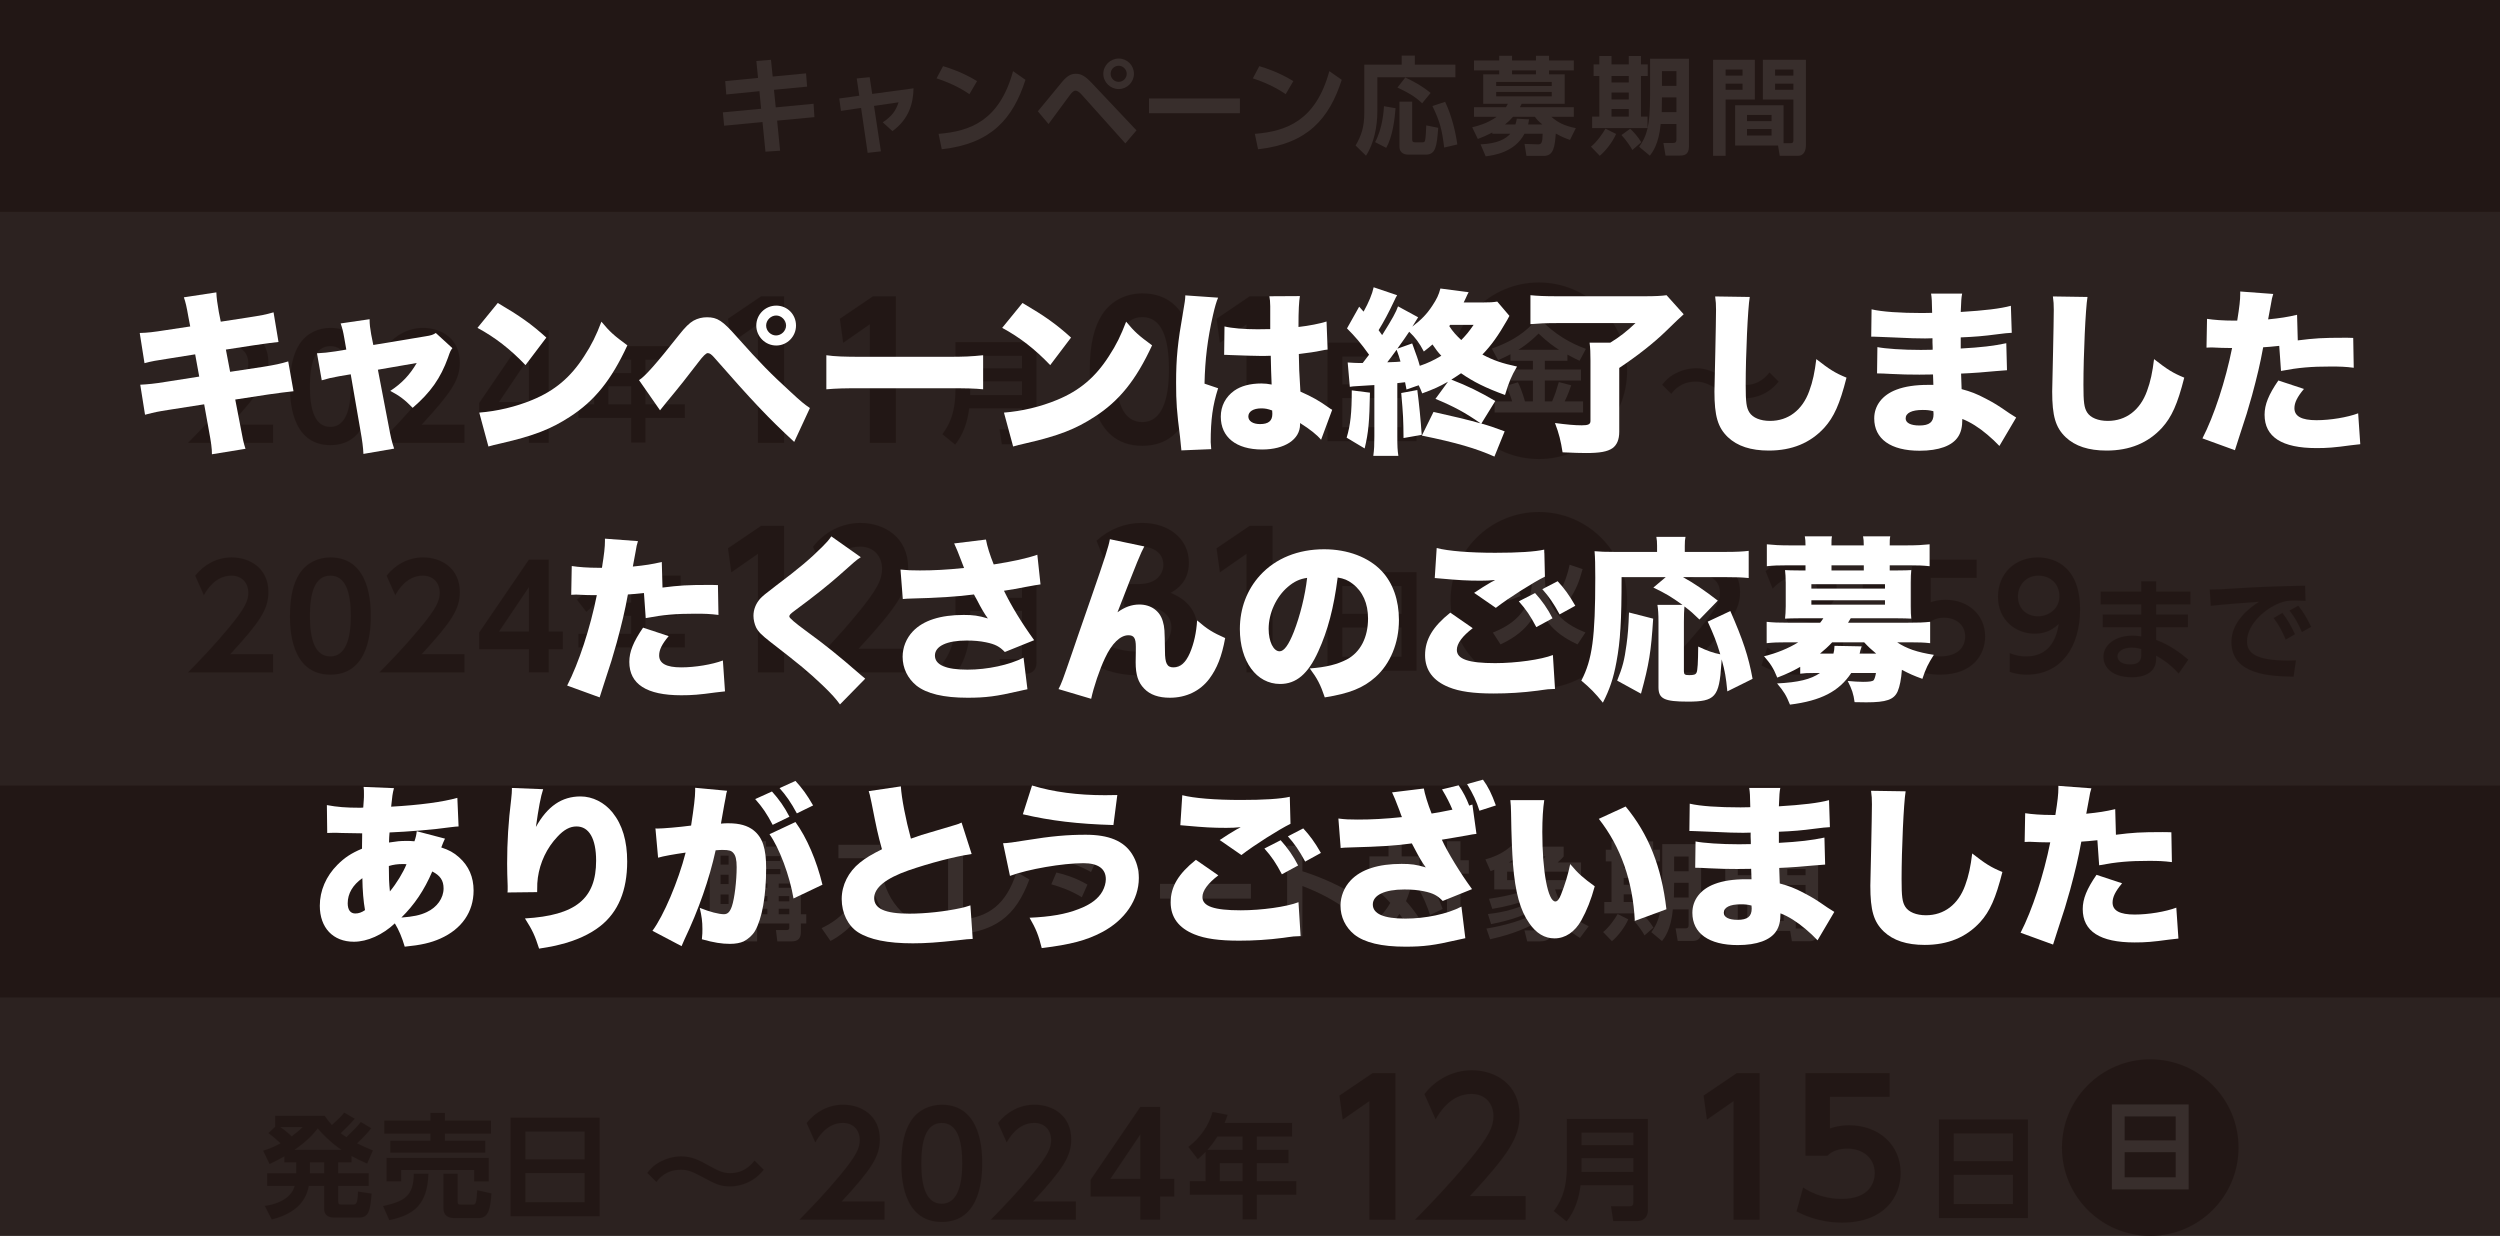 <?xml version="1.0" encoding="UTF-8"?><svg id="_レイヤー_2" xmlns="http://www.w3.org/2000/svg" viewBox="0 0 708 350"><rect x="0" y="0" width="708" height="350" fill="#808080" stroke="none"/><defs><style>.cls-1{fill:#231816;opacity:.9;}.cls-2{fill:#231815;}.cls-3{fill:#fff;}</style></defs><g id="_レイヤー_2-2"><g id="design"><rect class="cls-2" width="708" height="60"/><path class="cls-3" d="M228.27,20.78l.3,3.75-9.39.9.51,4.98,10.71-1.02.24,3.78-10.56.99.84,8.52-4.14.27-.84-8.4-10.86,1.05-.36-3.78,10.83-1.02-.48-4.98-9.39.93-.3-3.78,9.3-.9-.48-4.8,4.14-.33.48,4.74,9.45-.9h0Z"/><path class="cls-3" d="M249.47,42.86l-3.75.42-1.86-12.72-5.7.84-.48-3.51,5.67-.78-.72-4.89,3.66-.36.72,4.74,11.7-1.59c-.09,4.2-1.23,8.67-5.97,12.12l-2.73-2.49c2.61-1.77,3.66-3.21,4.47-5.67l-6.96,1.02,1.95,12.87h0Z"/><path class="cls-3" d="M274.54,26.66c-1.32-.9-4.41-2.88-9.3-4.47l1.83-3.45c2.19.66,5.55,1.77,9.63,4.23l-2.16,3.69ZM265.81,37.91c8.91-.72,17.25-3.69,21.09-17.76l3.51,2.46c-3.57,11.07-9.75,18.12-23.7,19.65,0,0-.9-4.35-.9-4.35Z"/><path class="cls-3" d="M293.92,31.52c1.14-1.32,5.91-7.2,6.9-8.37,1.56-1.83,2.61-2.25,3.87-2.25s2.46.42,4.5,2.61l12.66,13.41-3.15,3.69-12.36-13.8c-.45-.51-1.17-1.14-1.77-1.14s-1.08.6-1.65,1.35c-.99,1.29-5.1,6.96-5.97,8.1l-3.03-3.6h0ZM321.13,20.9c0,2.37-1.95,4.32-4.32,4.32s-4.35-1.95-4.35-4.32,1.98-4.32,4.35-4.32,4.32,1.89,4.32,4.32ZM314.53,20.9c0,1.26,1.02,2.28,2.28,2.28s2.28-1.05,2.28-2.28-1.05-2.28-2.28-2.28-2.28.99-2.28,2.28Z"/><path class="cls-3" d="M351.14,27.89v4.17h-25.74v-4.17s25.74,0,25.74,0Z"/><path class="cls-3" d="M364.11,26.66c-1.32-.9-4.41-2.88-9.3-4.47l1.83-3.45c2.19.66,5.55,1.77,9.63,4.23l-2.16,3.69ZM355.38,37.91c8.91-.72,17.25-3.69,21.09-17.76l3.51,2.46c-3.57,11.07-9.75,18.12-23.7,19.65,0,0-.9-4.35-.9-4.35Z"/><path class="cls-3" d="M396.96,15.74h3.72v2.58h11.49v3.57h-22.11v9.72c0,4.11-.93,9.03-3.21,12.48l-2.94-2.88c1.59-2.76,2.46-5.16,2.46-9.24v-13.65h10.59v-2.58ZM395.22,30.65c-.24,3.15-.84,8.04-2.64,11.22l-3.15-1.62c2.1-3.87,2.43-8.79,2.52-10.17l3.27.57h0ZM397.98,21.95c1.86.87,4.5,2.19,7.17,4.38l-2.4,2.91c-2.1-1.98-3.96-3.03-6.99-4.44l2.22-2.85h0ZM396.33,28.79h3.6v10.8c0,.54.27.72.84.72h2.04c.3,0,.63-.06.75-.42.21-.63.33-3.51.36-4.38l3.39.69c-.42,5.16-.66,7.59-3.54,7.59h-4.98c-.57,0-2.46-.15-2.46-2.28v-12.72ZM409.26,28.85c1.92,4.02,3,8.76,3.45,12.06l-3.72.87c-.6-4.92-1.14-7.26-3.33-11.76l3.6-1.17h0Z"/><path class="cls-3" d="M432.29,44.15l-.54-3.39,3.78.12c1.02.03,1.32-.45,1.35-3h-5.16c-2.73,5.28-8.79,6.12-10.98,6.39l-1.44-3.39c4.95-.21,7.14-1.59,8.43-3h-5.1v-.36c-1.68.87-2.61,1.26-4.11,1.83l-1.59-3.3c1.53-.39,4.2-1.02,6.93-2.97h-6.42v-2.73h9.06c.18-.3.3-.48.54-.96h-6.99v-8.34h4.53v-1.11h-7.14v-2.82h7.14v-1.32h3.63v1.32h6.78v-1.32h3.69v1.32h7.02v2.82h-7.02v1.11h4.44v8.34h-12.18c-.24.48-.3.6-.51.96h15.27v2.73h-6.36c1.77,1.56,3.6,2.55,6.93,3.21l-1.65,3.33c-1.2-.42-2.1-.75-4.02-1.8-.3,3.63-.54,6.33-3.42,6.33h-4.89,0ZM439.46,23.21h-15.75v1.14h15.75v-1.14ZM439.46,26.03h-15.75v1.26h15.75v-1.26ZM436.79,35.24c-1.14-.93-1.56-1.41-2.1-2.16h-6.21c-.84.96-1.35,1.44-2.25,2.16h2.94c.21-.69.3-1.02.39-1.62l3.48.18c-.09.63-.15.87-.27,1.44h4.02,0ZM434.99,21.05v-1.11h-6.78v1.11h6.78Z"/><path class="cls-3" d="M457.67,37.94c-.93,2.19-2.94,4.8-4.62,6.18l-2.49-2.58c1.65-1.32,3.3-3.66,4.11-5.1,0,0,3,1.5,3,1.5ZM452.93,15.86h3.45v2.37h4.89v-2.37h3.45v2.37h1.92v3.3h-1.92v11.49h1.86v3.24h-15.69v-3.24h2.04v-11.49h-1.62v-3.3h1.62v-2.37h0ZM456.38,21.53v1.83h4.89v-1.83h-4.89ZM456.38,26.21v1.95h4.89v-1.95h-4.89ZM456.38,30.86v2.16h4.89v-2.16h-4.89ZM461.66,36.47c.87.78,2.13,2.13,3.15,3.81l-2.52,2.19c-.66-1.17-1.77-2.79-3.09-4.23l2.46-1.77ZM478.31,16.64v24.87c0,2.46-1.56,2.55-2.7,2.55h-3.93l-.6-3.57h2.76c.81,0,.93-.42.93-.99v-4.38h-4.47c-.51,5.7-2.37,8.07-3.06,8.97l-3.03-2.52c2.16-3,3.09-5.85,3.09-14.31v-10.62h11.01ZM470.66,27.59c-.03,1.59-.03,2.4-.06,4.17h4.17v-4.17h-4.11ZM470.66,20.15v4.17h4.11v-4.17h-4.11Z"/><path class="cls-3" d="M485.15,16.94h11.82v11.25h-8.28v15.93h-3.54v-27.18ZM488.69,19.7v1.71h4.8v-1.71h-4.8ZM488.69,23.69v1.74h4.8v-1.74h-4.8ZM505.1,40.55h2.04c.72,0,.75-.45.75-.87v-11.49h-8.64v-11.25h12.18v24.18c0,1.08-.3,3-2.28,3h-5.13l-.48-2.91h-12.15v-11.4h13.71v10.74h0ZM494.75,32.54v1.77h6.96v-1.77h-6.96ZM494.75,36.53v1.86h6.96v-1.86h-6.96ZM502.7,19.7v1.71h5.19v-1.71h-5.19ZM502.7,23.69v1.74h5.19v-1.74h-5.19Z"/><path class="cls-2" d="M247.21,83.92h6.5v41.5h-7.38v-33.59l-7.54,5.25-.94-6.81,9.36-6.34h0Z"/><path class="cls-2" d="M215.53,83.92h6.5v41.5h-7.38v-33.59l-7.54,5.25-.94-6.81,9.36-6.34h0Z"/><path class="cls-2" d="M293.55,122.64c0,2.4-1.66,3.17-3.01,3.17h-6.82l-.64-4.19h5.31c.74,0,1.02-.38,1.02-1.02v-4.96h-14.94c-.45,3.74-1.63,7.36-3.97,10.27l-3.62-2.94c1.47-2.05,3.71-5.18,3.71-12.77v-13.31h22.94v25.76h.02ZM274.74,100.76v3.55h14.69v-3.55h-14.69ZM274.74,107.99v3.9h14.69v-3.9h-14.69Z"/><path class="cls-2" d="M308.63,104.67c0-7.33,1.3-12.17,3.48-15.55,2.65-4.16,7.07-6.03,11.39-6.03,14.87,0,14.87,17.78,14.87,21.58s0,21.58-14.87,21.58-14.87-17.78-14.87-21.58h0ZM331.05,104.67c0-8.94-2.03-14.87-7.54-14.87-5.88,0-7.54,6.66-7.54,14.87,0,9,2.03,14.87,7.54,14.87s7.54-6.34,7.54-14.87Z"/><path class="cls-2" d="M353.89,83.92h6.5v41.5h-7.38v-33.59l-7.54,5.25-.94-6.81,9.36-6.34h0Z"/><path class="cls-2" d="M401.16,97.04v27.9h-25.21v-27.9h25.21ZM380.14,108.85h16.77v-7.87h-16.77v7.87ZM380.14,112.72v8.26h16.77v-8.26h-16.77Z"/><circle class="cls-2" cx="435.8" cy="105" r="25"/><path class="cls-3" d="M427.77,100.32c-1.46.77-2.51,1.24-3.5,1.68l-1.79-3.28c4.36-1.54,8.28-3.56,11.64-7.09h3.31c4.69,4.5,9.66,6.43,11.7,7.17l-1.79,3.37c-.72-.33-1.49-.69-3.45-1.74v1.74h-6.4v2.48h10.24v3.12h-10.24v5.9h2.07c.86-2.01,1.21-3.09,1.9-5.46l3.5.91c-.41,1.21-.88,2.57-1.85,4.55h5.21v3.15h-25.05v-3.15h4.97c-.44-1.54-.91-2.68-1.74-4.41l3.37-.99c1.16,2.26,1.93,5.19,1.99,5.41h2.26v-5.9h-10.26v-3.12h10.26v-2.48h-6.35v-1.85h0ZM441.54,99.07c-1.3-.83-2.95-1.9-5.82-4.61-2.54,2.54-4.66,3.95-5.74,4.61h11.56Z"/><path class="cls-2" d="M77.33,120.26v5.16h-24.08c3.52-3.6,7.36-7.56,11.4-12.44,4.84-5.8,5.68-7.92,5.68-10.16,0-2.56-1.68-4.8-4.8-4.8-4.6,0-7.04,4.2-7.8,5.52l-2.44-5.48c2.48-3.24,6.28-5.2,10.32-5.2,5.16,0,10.4,3.08,10.4,9.8,0,4.84-2.32,8.4-10.8,17.6h12.12Z"/><path class="cls-2" d="M82.12,109.46c0-5.64,1-9.36,2.68-11.96,2.04-3.2,5.44-4.64,8.76-4.64,11.44,0,11.44,13.68,11.44,16.6s0,16.6-11.44,16.6-11.44-13.68-11.44-16.6ZM99.36,109.46c0-6.88-1.56-11.44-5.8-11.44-4.52,0-5.8,5.12-5.8,11.44,0,6.92,1.56,11.44,5.8,11.44s5.8-4.88,5.8-11.44Z"/><path class="cls-2" d="M131.54,120.26v5.16h-24.08c3.52-3.6,7.36-7.56,11.4-12.44,4.84-5.8,5.68-7.92,5.68-10.16,0-2.56-1.68-4.8-4.8-4.8-4.6,0-7.04,4.2-7.8,5.52l-2.44-5.48c2.48-3.24,6.28-5.2,10.32-5.2,5.16,0,10.4,3.08,10.4,9.8,0,4.84-2.32,8.4-10.8,17.6h12.12Z"/><path class="cls-2" d="M149.79,125.41v-6.56h-14.08v-4.72l14.08-20.64h5.6v20.36h4v5h-4v6.56h-5.6ZM141.31,113.86h8.48v-12.6l-8.48,12.6Z"/><path class="cls-2" d="M192.76,98.03v3.84h-9.98v3.78h8.96v3.74h-8.96v5.12h11.17v3.84h-11.17v6.98h-4.03v-6.98h-14.94v-3.84h4.45v-8.29c-.93.96-1.41,1.38-2.21,2.05l-2.66-3.46c3.36-2.59,5.73-5.95,6.85-9.89l4.26.8c-.29.83-.45,1.31-.86,2.3h19.13,0ZM171.61,101.87c-1.31,2.05-2.11,2.98-2.82,3.78h9.95v-3.78h-7.13,0ZM178.75,109.39h-6.46v5.12h6.46v-5.12Z"/><path class="cls-2" d="M503.7,108.07c-3.71,4.72-8.78,4.72-9.57,4.72-2.84,0-4.14-.72-8.06-2.81-2.77-1.51-4.1-1.91-5.87-1.91-4.28,0-6.26,2.63-6.88,3.46l-2.59-2.56c.68-.86,1.73-2.16,3.74-3.2,1.66-.86,3.71-1.48,5.87-1.48,3.1,0,5.18,1.15,7.85,2.63,2.56,1.4,3.89,2.12,6.01,2.12,4,0,6.05-2.48,6.91-3.56l2.59,2.59Z"/><path class="cls-2" d="M258.9,183.71v6.71h-31.3c4.58-4.68,9.57-9.83,14.82-16.17,6.29-7.54,7.38-10.3,7.38-13.21,0-3.33-2.18-6.24-6.24-6.24-5.98,0-9.15,5.46-10.14,7.18l-3.17-7.12c3.22-4.21,8.16-6.76,13.42-6.76,6.71,0,13.52,4,13.52,12.74,0,6.29-3.02,10.92-14.04,22.88h15.76,0Z"/><path class="cls-2" d="M215.53,148.92h6.5v41.5h-7.38v-33.59l-7.54,5.25-.94-6.81,9.36-6.34h0Z"/><path class="cls-2" d="M311.15,181.26c1.35.94,4.89,3.28,11.28,3.28,7.02,0,9.31-3.74,9.31-6.86,0-3.33-2.7-6.03-8.94-6.03h-4.42v-6.24h4.11c5.2,0,6.97-3.02,6.97-5.46,0-3.64-3.28-5.15-6.19-5.15-4.11,0-7.54,1.92-10.14,4.78l-2.6-6.45c3.64-3.28,8.01-5.04,12.9-5.04,7.49,0,13.26,4.42,13.26,11.28,0,5.51-3.64,7.64-5.15,8.53,2.24.99,7.59,3.38,7.59,10.5,0,5.88-4.42,12.84-16.69,12.84-7.28,0-11.75-2.5-13.42-3.38l2.13-6.6h0Z"/><path class="cls-2" d="M353.89,148.92h6.5v41.5h-7.38v-33.59l-7.54,5.25-.94-6.81,9.36-6.34h0Z"/><path class="cls-2" d="M401.16,162.04v27.9h-25.21v-27.9h25.21ZM380.14,173.85h16.77v-7.87h-16.77v7.87ZM380.14,177.72v8.26h16.77v-8.26h-16.77Z"/><path class="cls-2" d="M293.55,187.64c0,2.4-1.66,3.17-3.01,3.17h-6.82l-.64-4.19h5.31c.74,0,1.02-.38,1.02-1.02v-4.96h-14.94c-.45,3.74-1.63,7.36-3.97,10.27l-3.62-2.94c1.47-2.05,3.71-5.18,3.71-12.77v-13.31h22.94v25.76h.02ZM274.74,165.76v3.55h14.69v-3.55h-14.69ZM274.74,172.99v3.9h14.69v-3.9h-14.69Z"/><circle class="cls-2" cx="435.8" cy="170" r="25"/><path class="cls-3" d="M433.87,156.63h3.67v7.37c0,5.55,2.9,9.1,3.48,9.82,2.46,3.01,6.15,4.55,7.97,5.3l-2.23,3.37c-7.7-3.53-9.82-7.81-11.01-11.7-.52,2.01-1.99,7.67-10.81,11.7l-2.15-3.34c4.8-1.96,11.09-5.57,11.09-15.12v-7.39h-.01ZM427.19,170.09c-.72-2.76-2.07-6.18-3.81-8.52l3.2-1.38c1.6,2.07,3.23,5.57,4.08,8.58l-3.48,1.32h.01ZM441.07,168.68c1.96-2.76,3.12-7.03,3.45-8.75l3.67,1.24c-1.02,3.67-1.68,5.46-3.92,9.02l-3.2-1.52h0Z"/><path class="cls-2" d="M77.33,185.26v5.16h-24.08c3.52-3.6,7.36-7.56,11.4-12.44,4.84-5.8,5.68-7.92,5.68-10.16,0-2.56-1.68-4.8-4.8-4.8-4.6,0-7.04,4.2-7.8,5.52l-2.44-5.48c2.48-3.24,6.28-5.2,10.32-5.2,5.16,0,10.4,3.08,10.4,9.8,0,4.84-2.32,8.4-10.8,17.6h12.12Z"/><path class="cls-2" d="M82.12,174.46c0-5.64,1-9.36,2.68-11.96,2.04-3.2,5.44-4.64,8.76-4.64,11.44,0,11.44,13.68,11.44,16.6s0,16.6-11.44,16.6-11.44-13.68-11.44-16.6ZM99.36,174.46c0-6.88-1.56-11.44-5.8-11.44-4.52,0-5.8,5.12-5.8,11.44,0,6.92,1.56,11.44,5.8,11.44s5.8-4.88,5.8-11.44Z"/><path class="cls-2" d="M131.54,185.26v5.16h-24.08c3.52-3.6,7.36-7.56,11.4-12.44,4.84-5.8,5.68-7.92,5.68-10.16,0-2.56-1.68-4.8-4.8-4.8-4.6,0-7.04,4.2-7.8,5.52l-2.44-5.48c2.48-3.24,6.28-5.2,10.32-5.2,5.16,0,10.4,3.08,10.4,9.8,0,4.84-2.32,8.4-10.8,17.6h12.12Z"/><path class="cls-2" d="M149.79,190.41v-6.56h-14.08v-4.72l14.08-20.64h5.6v20.36h4v5h-4v6.56h-5.6ZM141.31,178.86h8.48v-12.6l-8.48,12.6Z"/><path class="cls-2" d="M192.76,163.03v3.84h-9.98v3.78h8.96v3.74h-8.96v5.12h11.17v3.84h-11.17v6.98h-4.03v-6.98h-14.94v-3.84h4.45v-8.29c-.93.96-1.41,1.38-2.21,2.05l-2.66-3.46c3.36-2.59,5.73-5.95,6.85-9.89l4.26.8c-.29.83-.45,1.31-.86,2.3h19.13,0ZM171.61,166.87c-1.31,2.05-2.11,2.98-2.82,3.78h9.95v-3.78h-7.13,0ZM178.75,174.39h-6.46v5.12h6.46v-5.12Z"/><path class="cls-2" d="M494.1,185.26v5.16h-24.08c3.52-3.6,7.36-7.56,11.4-12.44,4.84-5.8,5.68-7.92,5.68-10.16,0-2.56-1.68-4.8-4.8-4.8-4.6,0-7.04,4.2-7.8,5.52l-2.44-5.48c2.48-3.24,6.28-5.2,10.32-5.2,5.16,0,10.4,3.08,10.4,9.8,0,4.84-2.32,8.4-10.8,17.6h12.12,0Z"/><path class="cls-2" d="M500.5,183.38c1.04.72,3.76,2.52,8.68,2.52,5.4,0,7.16-2.88,7.16-5.28,0-2.56-2.08-4.64-6.88-4.64h-3.4v-4.8h3.16c4,0,5.36-2.32,5.36-4.2,0-2.8-2.52-3.96-4.76-3.96-3.16,0-5.8,1.48-7.8,3.68l-2-4.96c2.8-2.52,6.16-3.88,9.92-3.88,5.76,0,10.2,3.4,10.2,8.68,0,4.24-2.8,5.88-3.96,6.56,1.72.76,5.84,2.6,5.84,8.08,0,4.52-3.4,9.88-12.84,9.88-5.6,0-9.04-1.92-10.32-2.6l1.64-5.08h0Z"/><path class="cls-2" d="M533.81,163.62v6.36h-6.28v-6.36h6.28ZM533.81,181.06v6.36h-6.28v-6.36h6.28Z"/><path class="cls-2" d="M559.79,163.66h-13v6.88c.92-.28,2.16-.68,4.16-.68,6.48,0,11.24,4.28,11.24,10.4,0,5.08-3.48,10.8-12.76,10.8-5.28,0-8.8-1.88-9.92-2.44l1.44-5.2c3.76,2.48,7.44,2.48,8.4,2.48,6.28,0,7.2-3.84,7.2-5.6,0-3.36-2.64-5.36-6-5.36-1.6,0-3.2.44-4.32,1.56h-4.76v-18h18.32v5.16Z"/><path class="cls-2" d="M569.15,184.98c1.92.76,3.4.92,4.64.92,3.24,0,8.04-1.2,9.24-9.16-1.32,1.12-3.16,2.72-6.8,2.72-5.4,0-10.4-3.88-10.4-10.44s4.76-11.16,11.32-11.16c3.24,0,11.92,1.36,11.92,14.72,0,10.56-5.28,18.48-15.12,18.48-2.52,0-4.08-.56-4.8-.8v-5.28h0ZM577.15,174.54c3.12,0,6.08-2.2,6.08-5.68s-2.52-5.84-5.96-5.84c-3.76,0-5.8,3-5.8,5.88,0,3.6,2.64,5.64,5.68,5.64h0Z"/><path class="cls-2" d="M620.33,167.54v3.62h-9.7v2.88h8.99v3.58h-8.99v3.62c3.9,1.44,6.85,3.68,9.09,5.57l-2.72,3.94c-2.56-2.82-4.8-4.19-6.37-5.06l-.03,1.12c-.1,3.84-3.65,4.99-6.75,4.99-6.62,0-8.16-3.62-8.16-5.76,0-3.42,3.36-6.02,8.25-6.02,1.12,0,1.82.13,2.46.22v-2.62h-10.91v-3.58h10.91v-2.88h-11.49v-3.62h11.49v-2.91h4.22v2.91h9.71ZM606.41,183.82c-.42-.13-1.41-.42-2.72-.42-2.24,0-4.03.96-4.03,2.46,0,.42.22,2.3,3.65,2.3,1.57,0,3.1-.42,3.1-2.59v-1.76h0Z"/><path class="cls-2" d="M652.92,170.16c-1.25-.06-2.14-.1-2.88-.1-1.25,0-2.46.06-3.58.42-4.42,1.31-10.11,6.14-10.11,11.1,0,3.17,2.08,5.5,11.78,5.5.96,0,1.5-.03,2.08-.06l-.67,4.61c-6.05-.13-17.6-.29-17.6-9.82,0-5.7,4.96-9.57,7.81-11.39-3.23.22-10.78.8-13.66,1.15l-.29-4.61c2.11,0,3.2-.06,6.62-.29,7.78-.51,13.89-.67,20.38-.8l.13,4.29h-.01ZM646.36,173.58c1.44,1.79,2.43,3.62,3.58,6.02l-2.62,1.54c-1.09-2.56-1.92-4.1-3.42-6.11l2.46-1.44h0ZM650.87,171.54c1.5,1.86,2.43,3.52,3.65,5.98l-2.62,1.47c-1.12-2.56-1.92-4-3.49-6.08l2.46-1.38h0Z"/><rect class="cls-2" y="222.48" width="708" height="60"/><path class="cls-3" d="M204.72,260.78c-.21.81-.9,3.81-2.49,5.97l-2.61-1.95c1.23-1.68,1.71-2.79,2.34-5.13l2.76,1.11h0ZM201,238.97h8.16v20.37h-8.16v-20.37ZM204.06,242.33v2.52h2.28v-2.52h-2.28ZM204.06,247.73v2.64h2.28v-2.64h-2.28ZM204.06,253.31v2.7h2.28v-2.7h-2.28ZM208.08,259.88c1.02,1.56,1.8,3.54,2.22,4.95l-2.73,1.14c-.69-2.37-1.05-3.3-2.07-5.13l2.58-.96h0ZM209.7,261.53v-2.61h1.38v-7.5h6.24v-1.2h-7.62v-2.64h4.02v-1.47h-2.49v-2.28h2.49v-1.38h-3.33v-2.7h3.33v-1.53h3.21v1.53h4.08v-1.53h3.27v1.53h3.42v2.7h-3.42v1.38h2.52v2.28h-2.52v1.47h4.05v2.64h-7.8v1.2h6.27v7.5h1.53v2.61h-1.53v2.46c0,1.77-.81,2.61-2.64,2.61h-4.02l-.39-3.21h3.06c.69,0,.72-.42.72-.63v-1.23h-9.12v5.07h-3.33v-5.07h-1.38ZM214.41,253.76v1.5h2.91v-1.5h-2.91ZM214.41,257.36v1.56h2.91v-1.56h-2.91ZM216.93,242.45v1.38h4.08v-1.38h-4.08ZM216.93,246.11v1.47h4.08v-1.47h-4.08ZM220.53,253.76v1.5h3v-1.5h-3ZM220.53,257.36v1.56h3v-1.56h-3Z"/><path class="cls-3" d="M237.45,239.24h11.79c-.21,10.47,2.25,18.21,12.48,23.49l-2.58,3.75c-6.6-3.93-10.05-8.58-12-14.67-1.92,6.45-6.3,11.67-11.94,14.67l-2.52-3.63c2.25-1.11,6.15-3.06,9.51-8.55,3.18-5.22,3.18-9.36,3.15-11.25h-7.89v-3.81Z"/><path class="cls-3" d="M272.73,260.39c7.05-.81,12.15-3.93,15.18-13.44l3.6,2.13c-3.81,10.23-9.48,15.27-23.01,15.72v-24.72h4.23v20.31Z"/><path class="cls-3" d="M306.37,254.09c-3.27-1.98-6.06-2.91-8.64-3.66l1.44-3.33c1.77.42,4.95,1.2,8.79,3.42l-1.59,3.57ZM299.44,260.45c11.07-1.05,16.29-4.56,19.92-16.56l3.42,2.52c-4.11,12.12-9.96,16.74-22.5,18.36l-.84-4.32h0ZM308.98,246.95c-3.15-1.74-5.67-2.55-8.91-3.51l1.5-3.24c3.27.69,5.67,1.53,9.03,3.18l-1.62,3.57Z"/><path class="cls-3" d="M354.26,250.31v4.17h-25.74v-4.17h25.74Z"/><path class="cls-3" d="M380.93,257.15c-4.32-2.79-7.26-4.35-12.09-6.24v14.25h-4.32v-25.62h4.32v7.2c6.75,2.13,11.55,4.8,14.19,6.24l-2.1,4.17Z"/><path class="cls-3" d="M390.8,248.06c1.17.93,2.55,2.1,4.56,4.11.18-.48.93-2.55,1.32-5.97h-8.85v-3.66h5.4v-4.29h3.72v4.29h5.04v3.66h-1.56c-.33,3.06-.87,5.7-2.25,9,.45.51,2.73,3.03,4.14,5.58l-3.06,2.46c-1.53-2.58-2.76-4.17-2.94-4.44-2.13,3.3-4.14,5.28-6.48,7.26l-2.52-3.27c1.2-.93,4.17-3.18,6.42-7.08-2.43-2.76-4.68-4.47-5.55-5.13l2.61-2.52h0ZM404.75,249.56c1.77,2.7,2.85,5.19,3.81,7.86l-3.57,1.71c-.6-1.89-1.86-5.25-3.54-7.86l3.3-1.71h0ZM413.6,238.25v5.37h2.37v3.81h-2.37v15.93c0,2.49-.84,3.15-3.51,3.15h-5.01l-.81-3.66h4.38c1.14,0,1.14-.15,1.14-.96v-14.46h-6.99v-3.81h6.99v-5.37h3.81Z"/><path class="cls-3" d="M420.96,262.97c4.74-.78,10.71-2.28,14.76-4.89-.12-.33-.21-.48-.42-.9-4.59,2.82-10.71,4.08-13.02,4.53l-.9-2.85c1.89-.21,7.53-.9,12.45-3.63-.15-.15-.3-.33-.75-.69-2.97,1.29-6.75,2.25-10.47,2.85l-.93-2.85c6.81-.99,9.18-2.01,10.68-2.67h-9.18v-5.58c-.06.03-.72.3-1.05.42l-1.47-3.33c3.36-.9,6.48-2.58,8.73-5.25l4.08.63c-.42.57-.57.75-.81,1.02h10.17v2.76c-.3.36-.51.63-1.71,1.71h6.63v7.62h-2.55l2.46,2.01c-2.16,2.01-4.17,3.06-4.65,3.3,2.22,2.85,5.55,4.47,6.9,5.13l-2.46,3.3c-2.07-1.26-8.28-5.07-9.99-13.47-.36.27-.75.54-1.38.9,2.85,2.46,3.93,5.58,3.93,8.55,0,3.69-1.2,5.01-3.99,5.01h-3.51l-.78-3.12h2.88c1.56,0,1.8-.42,1.8-1.86,0-.48-.03-.78-.09-1.05-5.31,3.24-10.92,4.65-14.31,5.43l-1.05-3.03h0ZM426.81,246.86v2.4h6.84v-2.4h-6.84ZM435.99,244.25c.72-.6,1.2-1.08,1.71-1.71h-7.86c-.24.21-1.08.84-2.52,1.71h8.67,0ZM437.07,246.86v2.4h7.05v-2.4h-7.05ZM440.4,251.87c.45,1.53.84,2.34,1.14,2.94,1.17-.69,2.49-1.62,3.63-2.94h-4.77Z"/><path class="cls-3" d="M461.12,260.36c-.93,2.19-2.94,4.8-4.62,6.18l-2.49-2.58c1.65-1.32,3.3-3.66,4.11-5.1l3,1.5ZM456.38,238.28h3.45v2.37h4.89v-2.37h3.45v2.37h1.92v3.3h-1.92v11.49h1.86v3.24h-15.69v-3.24h2.04v-11.49h-1.62v-3.3h1.62v-2.37h0ZM459.83,243.95v1.83h4.89v-1.83h-4.89ZM459.83,248.63v1.95h4.89v-1.95h-4.89ZM459.83,253.28v2.16h4.89v-2.16h-4.89ZM465.11,258.89c.87.78,2.13,2.13,3.15,3.81l-2.52,2.19c-.66-1.17-1.77-2.79-3.09-4.23l2.46-1.77ZM481.76,239.06v24.87c0,2.46-1.56,2.55-2.7,2.55h-3.93l-.6-3.57h2.76c.81,0,.93-.42.93-.99v-4.38h-4.47c-.51,5.7-2.37,8.07-3.06,8.97l-3.03-2.52c2.16-3,3.09-5.85,3.09-14.31v-10.62h11.01ZM474.11,250.01c-.03,1.59-.03,2.4-.06,4.17h4.17v-4.17h-4.11ZM474.11,242.57v4.17h4.11v-4.17h-4.11Z"/><path class="cls-3" d="M488.6,239.36h11.82v11.25h-8.28v15.93h-3.54v-27.18h0ZM492.14,242.12v1.71h4.8v-1.71h-4.8ZM492.14,246.11v1.74h4.8v-1.74h-4.8ZM508.55,262.97h2.04c.72,0,.75-.45.75-.87v-11.49h-8.64v-11.25h12.18v24.18c0,1.08-.3,3-2.28,3h-5.13l-.48-2.91h-12.15v-11.4h13.71v10.74h0ZM498.2,254.96v1.77h6.96v-1.77h-6.96ZM498.2,258.95v1.86h6.96v-1.86h-6.96ZM506.15,242.12v1.71h5.19v-1.71h-5.19ZM506.15,246.11v1.74h5.19v-1.74h-5.19Z"/><path class="cls-2" d="M432.05,338.71v6.71h-31.3c4.58-4.68,9.57-9.83,14.82-16.17,6.29-7.54,7.38-10.3,7.38-13.21,0-3.33-2.18-6.24-6.24-6.24-5.98,0-9.15,5.46-10.14,7.18l-3.17-7.12c3.22-4.21,8.16-6.76,13.42-6.76,6.71,0,13.52,4,13.52,12.74,0,6.29-3.02,10.92-14.04,22.88h15.76-.01Z"/><path class="cls-2" d="M388.68,303.92h6.5v41.5h-7.38v-33.59l-7.54,5.25-.94-6.81,9.36-6.34h0Z"/><path class="cls-2" d="M491.82,303.92h6.5v41.5h-7.38v-33.59l-7.54,5.25-.94-6.81,9.36-6.34h0Z"/><path class="cls-2" d="M535.15,310.62h-16.9v8.94c1.2-.36,2.81-.88,5.41-.88,8.42,0,14.61,5.56,14.61,13.52,0,6.6-4.52,14.04-16.59,14.04-6.86,0-11.44-2.44-12.9-3.17l1.87-6.76c4.89,3.22,9.67,3.22,10.92,3.22,8.16,0,9.36-4.99,9.36-7.28,0-4.37-3.43-6.97-7.8-6.97-2.08,0-4.16.57-5.62,2.03h-6.19v-23.4h23.82v6.71h.01Z"/><path class="cls-2" d="M574.31,317.04v27.9h-25.21v-27.9h25.21ZM553.29,328.85h16.77v-7.87h-16.77v7.87ZM553.29,332.72v8.26h16.77v-8.26h-16.77Z"/><path class="cls-2" d="M466.7,342.64c0,2.4-1.66,3.17-3.01,3.17h-6.82l-.64-4.19h5.31c.74,0,1.02-.38,1.02-1.02v-4.96h-14.94c-.45,3.74-1.63,7.36-3.97,10.27l-3.62-2.94c1.47-2.05,3.71-5.18,3.71-12.77v-13.31h22.94v25.76h.02ZM447.89,320.75v3.55h14.69v-3.55h-14.69ZM447.89,327.99v3.9h14.69v-3.9h-14.69Z"/><circle class="cls-2" cx="608.95" cy="325" r="25"/><path class="cls-3" d="M619.82,312.78v24.06h-21.74v-24.06h21.74ZM601.7,322.96h14.46v-6.79h-14.46v6.79ZM601.7,326.3v7.12h14.46v-7.12h-14.46Z"/><path class="cls-2" d="M250.49,340.25v5.16h-24.08c3.52-3.6,7.36-7.56,11.4-12.44,4.84-5.8,5.68-7.92,5.68-10.16,0-2.56-1.68-4.8-4.8-4.8-4.6,0-7.04,4.2-7.8,5.52l-2.44-5.48c2.48-3.24,6.28-5.2,10.32-5.2,5.16,0,10.4,3.08,10.4,9.8,0,4.84-2.32,8.4-10.8,17.6h12.12Z"/><path class="cls-2" d="M255.27,329.46c0-5.64,1-9.36,2.68-11.96,2.04-3.2,5.44-4.64,8.76-4.64,11.44,0,11.44,13.68,11.44,16.6s0,16.6-11.44,16.6-11.44-13.68-11.44-16.6h0ZM272.51,329.46c0-6.88-1.56-11.44-5.8-11.44-4.52,0-5.8,5.12-5.8,11.44,0,6.92,1.56,11.44,5.8,11.44s5.8-4.88,5.8-11.44Z"/><path class="cls-2" d="M304.69,340.25v5.16h-24.08c3.52-3.6,7.36-7.56,11.4-12.44,4.84-5.8,5.68-7.92,5.68-10.16,0-2.56-1.68-4.8-4.8-4.8-4.6,0-7.04,4.2-7.8,5.52l-2.44-5.48c2.48-3.24,6.28-5.2,10.32-5.2,5.16,0,10.4,3.08,10.4,9.8,0,4.84-2.32,8.4-10.8,17.6h12.12,0Z"/><path class="cls-2" d="M322.94,345.41v-6.56h-14.08v-4.72l14.08-20.64h5.6v20.36h4v5h-4v6.56h-5.6ZM314.46,333.86h8.48v-12.6l-8.48,12.6Z"/><path class="cls-2" d="M365.92,318.03v3.84h-9.98v3.78h8.96v3.74h-8.96v5.12h11.17v3.84h-11.17v6.98h-4.03v-6.98h-14.94v-3.84h4.45v-8.29c-.93.96-1.41,1.38-2.21,2.05l-2.66-3.46c3.36-2.59,5.73-5.95,6.85-9.89l4.26.8c-.29.83-.45,1.31-.86,2.3h19.13-.01ZM344.76,321.87c-1.31,2.05-2.11,2.98-2.82,3.78h9.95v-3.78h-7.13ZM351.9,329.39h-6.46v5.12h6.46v-5.12Z"/><path class="cls-2" d="M105.12,319.5c-.86,1.12-1.76,2.18-4,4.29,1.66.83,2.62,1.25,4.48,2.02l-1.63,3.71c-1.92-.83-3.01-1.38-4.42-2.14v1.79h-3.78v3.1h8.64v3.58h-8.64v4.38c0,.8.32.9.9.9h3.26c.99,0,1.31-.22,1.47-3.68l3.84.58c-.38,4.32-.61,6.78-3.49,6.78h-7.2c-2.21,0-2.75-1.41-2.75-2.3v-6.66h-4.35c-.42,2.14-1.7,7.33-10.5,9.5l-1.95-3.84c4.77-.64,7.74-2.88,8.45-5.66h-7.78v-3.58h8.22v-3.1h-3.36v-1.7c-1.47.83-2.43,1.34-4.19,2.18l-1.82-3.78c1.98-.61,3.14-1.12,4.93-2.08-1.25-1.18-1.98-1.82-3.42-2.91l1.89-1.76v-3.1h14.05c.74,1.06,1.15,1.63,2.02,2.59,2.24-2.05,2.43-2.24,3.49-3.52l2.98,1.73c-1.31,1.54-2.91,3.07-3.97,4.1.64.51.74.58,1.63,1.12,2.59-2.53,2.94-2.88,4.06-4.29l2.94,1.76h0ZM79.39,319.18c1.92,1.38,2.75,2.18,3.2,2.66,1.79-1.38,2.37-1.89,3.14-2.66h-6.34ZM96.7,325.65c-3.46-2.37-5.82-5.06-6.72-6.08-1.28,1.63-2.88,3.46-6.59,6.08h13.31ZM91.81,329.17h-4.03v3.1h4.03v-3.1Z"/><path class="cls-2" d="M121.32,332.4c-.26,8.67-4.06,11.68-11.07,13.15l-1.76-4c5.89-1.31,8.67-2.69,8.7-9.15h4.13ZM108.84,317.36h13.06v-2.18h4.1v2.18h13.05v3.68h-13.05v2.02h11.42v3.36h-26.88v-3.36h11.36v-2.02h-13.06s0-3.68,0-3.68ZM109.48,327.92h28.93v6.66h-4.13v-3.23h-20.67v3.2h-4.13v-6.62h0ZM139.18,337.97c-.29,3.62-.58,6.98-3.55,6.98h-7.07c-1.76,0-2.98-.86-2.98-2.78v-9.76h4.03v7.9c0,.64.16.83.74.83h3.68c.7,0,.93-.61,1.12-4.06l4.03.9h0Z"/><path class="cls-2" d="M169.81,316.53v27.9h-25.21v-27.9h25.21ZM148.79,328.33h16.77v-7.87h-16.77v7.87ZM148.79,332.21v8.26h16.77v-8.26h-16.77Z"/><path class="cls-2" d="M216.29,331.27c-3.71,4.72-8.78,4.72-9.58,4.72-2.84,0-4.14-.72-8.06-2.81-2.77-1.51-4.1-1.91-5.87-1.91-4.28,0-6.26,2.63-6.88,3.46l-2.59-2.56c.68-.86,1.73-2.16,3.74-3.2,1.66-.86,3.71-1.48,5.87-1.48,3.1,0,5.18,1.15,7.85,2.63,2.56,1.4,3.89,2.12,6.01,2.12,4,0,6.05-2.48,6.91-3.56l2.59,2.59h0Z"/></g></g><g id="_レイヤー_2-3"><rect class="cls-1" width="708" height="350"/><path class="cls-3" d="M53.37,89.85c-.55-3.15-.8-4.2-1.3-5.65l9.2-1.4c.05,1.55.3,3.25.7,5.55l.55,2.75,7.8-1.2c3.55-.55,4.95-.8,7.15-1.45l1.4,8.4q-1.7.15-7.1.95l-7.8,1.2,1.2,6.3,9.25-1.4c3.45-.55,5.1-.9,7.2-1.55l1.5,8.45q-2.85.3-7.05.9l-9.45,1.45,1.4,7.25c.8,4.3.9,4.8,1.5,6.7l-9.5,1.55c0-1.7-.2-3.15-.9-6.95l-1.3-7.2-9.9,1.55c-3.45.55-3.7.6-6.85,1.4l-1.35-8.5c2.05-.1,4.15-.3,7.15-.8l9.55-1.5-1.15-6.3-6.9,1.1c-4.25.65-5.4.85-7.45,1.4l-1.35-8.55c2.2-.05,3.85-.25,7.35-.8l6.95-1.05-.5-2.6Z"/><path class="cls-3" d="M97.52,95.85c-.35-2.05-.6-2.95-1.05-4.25l8.2-1.2c0,1.5.15,2.55.45,4.3l.6,3,14.75-2.45c1.65-.25,2.2-.45,2.95-.95l4.7,4.3c-.5.65-.6.8-1.25,2.7-2.1,5.8-4.9,9.8-10,14.2-2.3-2.35-3.7-3.4-6.35-4.8,3.3-2.15,5.55-4.55,7.5-7.9l-11,1.9,2.95,15.4c.7,3.75.95,4.85,1.65,6.95l-8.7,1.5c-.1-2-.3-3.6-.9-6.95l-2.7-15.6-3.25.55c-2,.35-3.3.65-4.95,1.15l-1.35-7.65c1.85-.1,3.05-.2,5.3-.55l3-.5-.55-3.15Z"/><path class="cls-3" d="M140.97,85.8c6.3,3.7,9.55,6,13.75,9.8l-5.9,7.8c-4.35-4.55-8.6-7.85-13.6-10.55l5.75-7.05ZM135.72,116.85c5.1-.4,10.35-1.65,15.05-3.6,6.3-2.6,10.8-6.35,14.65-12.35,2.1-3.2,3.45-5.95,4.9-9.8,2.45,2.95,3.6,3.95,7.35,6.7-4.55,9.85-9.3,15.75-16.3,20.25-5.4,3.5-10.15,5.35-19.45,7.5-1.95.45-2.25.5-3.6.9l-2.6-9.6Z"/><path class="cls-3" d="M180.97,107.65c1.65-1,4.9-4.65,11.25-12.7,1.8-2.3,3.05-3.5,4.2-4.15,1.2-.65,2.45-.95,3.8-.95,2.95,0,4.4.95,8.5,5.6,6.55,7.35,9.45,10.3,15.25,15.6,2.8,2.6,3.75,3.4,5.4,4.5l-4.45,9.6c-7.35-6.8-11.75-11.45-22.7-23.95-.75-.85-1.25-1.2-1.8-1.2q-.7,0-2.65,2.6c-2.85,3.75-5.5,7.1-9,11.3-.55.65-1,1.25-1.85,2.3l-5.95-8.55ZM225.43,92.2c0,3.1-2.5,5.65-5.6,5.65s-5.65-2.55-5.65-5.65,2.5-5.65,5.65-5.65,5.6,2.5,5.6,5.65ZM216.97,92.2c0,1.5,1.3,2.8,2.8,2.8s2.85-1.3,2.85-2.8-1.3-2.85-2.8-2.85-2.85,1.3-2.85,2.85Z"/><path class="cls-3" d="M234.02,100.6c2.35.35,5.05.45,10.25.45h23.9c5,0,6.9-.1,10.25-.45v9.65c-2.4-.25-4.6-.3-10.3-.3h-23.8c-5.6,0-7.25.05-10.3.3v-9.65Z"/><path class="cls-3" d="M289.57,85.8c6.3,3.7,9.55,6,13.75,9.8l-5.9,7.8c-4.35-4.55-8.6-7.85-13.6-10.55l5.75-7.05ZM284.32,116.85c5.1-.4,10.35-1.65,15.05-3.6,6.3-2.6,10.8-6.35,14.65-12.35,2.1-3.2,3.45-5.95,4.9-9.8,2.45,2.95,3.6,3.95,7.35,6.7-4.55,9.85-9.3,15.75-16.3,20.25-5.4,3.5-10.15,5.35-19.45,7.5-1.95.45-2.25.5-3.6.9l-2.6-9.6Z"/><path class="cls-3" d="M344.97,84.3c-.45,1-.95,2.7-1.45,4.95-1.55,6.8-2.25,12.5-2.4,19.4l3.85,1.3c-1.55,4.85-2.1,8.9-2.1,15.25,0,.25.05.9.15,2l-8.45.35q-.05-.9-.4-3.95c-.9-7-1.1-9.75-1.1-15.15,0-7.05.45-11.45,2-20.2.4-2.25.6-3.6.6-4.35v-.25l9.3.65ZM346.78,92.45c2.05.5,5.55.8,9.35.8,1.05,0,1.9,0,3.6-.05v-6.5c0-1.2-.1-2.05-.25-2.8l8.65-.05c-.25,1.6-.4,3.8-.4,8.75,3.05-.35,6.05-.95,7.95-1.55l.3,7.95c-.65.05-.8.1-1.85.3-1.55.35-3.8.65-6.3.95.05,3.9.1,4.9.45,10.65,3.45,1.55,5.25,2.55,8.05,4.55.25.2.5.35.95.6l-3.15,8.5c-1.15-1.4-3.1-2.95-5.95-4.75v.4c0,4.25-4.35,7.1-10.75,7.1-7.35,0-11.7-3.5-11.7-9.3,0-3,1.35-5.6,3.8-7.35,1.9-1.35,4.55-2.05,7.7-2.05,1.05,0,1.8.1,2.9.3-.05-1.4-.05-1.65-.15-4-.05-1.7-.05-2.4-.1-4.15-1.15.05-1.85.05-2.85.05-1.5,0-4.4-.1-8.6-.25-.6-.05-1-.05-1.15-.05h-.6l.1-8.05ZM360.28,116.25c-1.25-.45-2-.6-3.05-.6-2.3,0-3.7.9-3.7,2.3,0,1.3,1.3,2.15,3.3,2.15,2.4,0,3.5-.9,3.5-2.9l-.05-.95Z"/><path class="cls-3" d="M387.97,111.2c-.15,8.2-.4,11.25-1.5,15.8l-5.1-3.05c1.1-3.65,1.45-7.05,1.45-13.4l5.15.65ZM398.32,110.3c-.2-1.05-.25-1.3-.4-2.05l-2.2.25v15.05c0,2.9.05,3.9.3,5.55h-7.1c.25-1.8.3-3.1.3-5.55v-14.5c-.75.05-1.35.1-1.7.1q-1.25.1-3.2.2-1.2.05-2.05.2l-.6-6.9c1.6.1,2.3.15,3.1.15h1.15c.75-.95.95-1.25,1.8-2.35-2.35-3.3-3.95-5.15-6.25-7.45l3.45-6.15,1.25,1.4c1.45-2.6,2.45-5,2.85-6.9l6.65,2.25c-.3.45-.45.8-.85,1.65-1.55,3.3-3,6-4.4,8.25.45.6.6.8,1,1.4,2.95-4.7,3.95-6.55,4.5-8.15l5.7,3.1c0,.05-.6.9-1.65,2.65,2.65-2.05,4.1-3.55,5.65-5.9,1.3-1.95,1.85-3.15,2.3-4.9l8,1.05c-.25.45-.4.75-.8,1.65-.25.55-.35.75-.6,1.25h5.45c1.9,0,2.85-.05,4.05-.25l3.45,4.05c-.25.45-.35.6-.65,1.2-2.55,4.45-4.45,7.1-7,9.75,3.1,1.65,5.6,2.5,9.8,3.4-1.65,2.8-2.3,4.45-3.4,8.05-5.5-2-8.9-3.7-12.45-6.15-1.25.85-1.7,1.15-2.75,1.8,4.65,1.8,8,3.45,12.45,6.05l-3.95,6.4c2.2.6,3.5,1.05,6.6,2.2l-2.9,7.15c-5.15-2.3-10.75-3.95-20.55-5.95l3.3-6.7c6.7,1.5,9.2,2.1,13.35,3.25-4.3-3-7.5-4.75-12.8-6.95l3.55-4.85c-2.6,1.45-3.9,2.05-7.3,3.3-.4-1.05-.55-1.4-1-2.3l-3.45,1.2ZM392.87,102.6c1.2-.05,1.45-.05,2.55-.1.4-.05.8-.05,1.2-.1-.35-1.2-.45-1.6-1.1-3.35-1.1,1.5-1.75,2.4-2.65,3.55ZM399.93,97.25c1.25,3.45,1.65,4.5,2.15,6.35,2.25-.75,4-1.6,6.1-2.85-1-1.05-1.5-1.75-2.5-3.2-.75.65-1.15,1-2.45,2-1.3-2.5-2.45-4-4.15-5.6-.85,1.3-1.7,2.5-3.35,4.8l4.2-1.5ZM401.38,110.45q.8,6.15,1.25,12.7l-5.15.9c-.05-5.3-.1-6.4-.65-12.75l4.55-.85ZM410.43,92.35c1,1.55,1.95,2.6,3.4,3.95,1.4-1.45,2.05-2.2,3.5-4.3h-6.65l-.25.35Z"/><path class="cls-3" d="M440.97,91.5c-3.25,0-5.15.1-7.55.3v-8.2c1.95.2,4.1.3,7.5.3h24.95c2.8,0,4.75-.1,6.1-.3l4.85,5.4q-1.1.95-5.15,4.9c-3.3,3.2-7.85,6.8-13.1,10.3v18.1c0,2.15-.65,3.75-1.95,4.65-1.4.95-3.5,1.35-7.45,1.35-1.55,0-3.2-.05-6.65-.2-.5-3.2-1-5.3-2.15-8.3,3.45.45,5.6.65,7.6.65,1.85,0,2.45-.3,2.45-1.25v-17.1c0-2.1-.05-3.55-.25-5.05h5.85c2.7-1.65,4.55-3.1,7.15-5.55h-22.2Z"/><path class="cls-3" d="M495.53,84.1c-.55,3.15-1.15,16.5-1.15,24.85,0,5,.2,6.5,1.05,7.85.95,1.5,3.1,2.4,5.85,2.4,5.15,0,9.15-3.05,11.1-8.45,1-2.7,1.55-5.35,2-9.05,3.7,2.9,5.35,3.95,8.55,5.25-1.9,7.5-3.55,11.15-6.3,14.2-3.95,4.3-9.15,6.45-15.7,6.45-5.1,0-8.9-1.25-11.6-3.8-2.85-2.75-3.8-5.95-3.8-12.95q0-1.3.25-11.35c.1-5.05.2-9.8.2-11.75,0-1.55-.05-2.35-.25-3.8l9.8.15Z"/><path class="cls-3" d="M530.03,87.6c2.95.7,8.1,1.05,14.4,1.05.6,0,1.25,0,2.75-.05-.05-3.3-.1-4.2-.3-5.45h8.8c-.25,1.35-.25,1.7-.4,5.2,6.65-.4,11.3-.95,14.2-1.75l.25,7.65c-1.45.1-1.75.1-4.4.45-3.35.45-6.15.7-10.05.85v3.15c5.65-.3,9.45-.75,12.9-1.5l.2,7.65q-1.05.05-3.2.25c-2.25.25-7.05.6-9.8.7q.05,2.3.15,4.4c2.6.7,4.2,1.3,6.85,2.7,2.55,1.35,3.15,1.7,6.7,4.15.75.5,1.1.7,1.9,1.2l-4.75,8.05q-1.5-1.6-3.4-3.2c-2.35-2-4.8-3.55-7.1-4.45,0,2.25-.35,3.75-1.2,5.05-1.65,2.55-5.45,3.95-10.9,3.95-8.2,0-12.85-3.35-12.85-9.15,0-3.65,2.3-6.65,6.3-8.15,2.35-.9,5.35-1.35,8.9-1.35h1.55c-.05-1.7-.1-2.7-.1-2.95-1.05,0-3.1.05-3.85.05-2.9,0-5.2-.05-8.05-.2-2.2-.1-2.45-.15-3.95-.15l.1-7.45c2.2.45,7.2.8,12.3.8,1.05,0,1.8,0,3.35-.05v-.75q0-.1-.05-1.3v-1.2c-1.15.05-1.65.05-2.1.05-2.7,0-3.55-.05-9.3-.3q-1.9-.05-3.75-.15c-.7-.05-1.2-.05-1.35-.05h-.85l.1-7.75ZM544.48,116.1c-3.05,0-4.8.85-4.8,2.4,0,1.25,1.4,2,3.9,2,2.8,0,4-.95,4-3.2,0-.3-.05-.85-.05-.85-1.2-.3-1.9-.35-3.05-.35Z"/><path class="cls-3" d="M591.18,84.1c-.55,3.15-1.15,16.5-1.15,24.85,0,5,.2,6.5,1.05,7.85.95,1.5,3.1,2.4,5.85,2.4,5.15,0,9.15-3.05,11.1-8.45,1-2.7,1.55-5.35,2-9.05,3.7,2.9,5.35,3.95,8.55,5.25-1.9,7.5-3.55,11.15-6.3,14.2-3.95,4.3-9.15,6.45-15.7,6.45-5.1,0-8.9-1.25-11.6-3.8-2.85-2.75-3.8-5.95-3.8-12.95q0-1.3.25-11.35c.1-5.05.2-9.8.2-11.75,0-1.55-.05-2.35-.25-3.8l9.8.15Z"/><path class="cls-3" d="M650.73,96.4c4.75-.6,6.95-.75,13.25-.75.35,0,1.4,0,2.45.05l.15,8.45c-2.4-.3-3.8-.35-6.55-.35-5.5,0-9.05.3-14.05,1.25l-.5-7.1c-2.4.25-3,.3-4.55.4-.85,4.7-1.75,8.4-3.15,13.6-1.25,4.4-1.55,5.5-3.7,11.95q-.8,2.4-1.15,3.6l-9.2-3.35c3.3-6.4,6.55-16.35,8.4-25.6h-.8c-1.6,0-2.65-.05-4.8-.15h-.5c-.4,0-.6,0-1.15.05l.15-8.15c1.95.3,4.6.5,7.6.5h.95c.65-4,.85-5.95.85-7.5v-.75l9.35.7c-.3,1-.45,1.5-.65,2.9-.05.3-.35,1.75-.8,4.3,3.45-.35,5.45-.65,8.2-1.3l.2,7.25ZM652.48,110.15c-1.9,2.25-2.7,3.9-2.7,5.45,0,2.3,2.05,3.4,6.25,3.4,3.9,0,8.75-.8,11.8-1.95l.6,8.75c-1,.1-1.45.15-2.65.3-4.7.65-6.7.8-9.75.8-9.8,0-14.7-3.15-14.7-9.45,0-2.9,1.15-5.7,3.9-9.7l7.25,2.4Z"/><path class="cls-3" d="M187.62,166.4c4.75-.6,6.95-.75,13.25-.75.35,0,1.4,0,2.45.05l.15,8.45c-2.4-.3-3.8-.35-6.55-.35-5.5,0-9.05.3-14.05,1.25l-.5-7.1c-2.4.25-3,.3-4.55.4-.85,4.7-1.75,8.4-3.15,13.6-1.25,4.4-1.55,5.5-3.7,11.95q-.8,2.4-1.15,3.6l-9.2-3.35c3.3-6.4,6.55-16.35,8.4-25.6h-.8c-1.6,0-2.65-.05-4.8-.15h-.5c-.4,0-.6,0-1.15.05l.15-8.15c1.95.3,4.6.5,7.6.5h.95c.65-4,.85-5.95.85-7.5v-.75l9.35.7c-.3,1-.45,1.5-.65,2.9-.05.3-.35,1.75-.8,4.3,3.45-.35,5.45-.65,8.2-1.3l.2,7.25ZM189.37,180.15c-1.9,2.25-2.7,3.9-2.7,5.45,0,2.3,2.05,3.4,6.25,3.4,3.9,0,8.75-.8,11.8-1.95l.6,8.75c-1,.1-1.45.15-2.65.3-4.7.65-6.7.8-9.75.8-9.8,0-14.7-3.15-14.7-9.45,0-2.9,1.15-5.7,3.9-9.7l7.25,2.4Z"/><path class="cls-3" d="M243.78,157.8c-1.2.75-1.7,1.2-6.35,5.35-2.9,2.55-6.95,5.8-12.25,9.7-1.35,1-1.65,1.3-1.65,1.75q0,.6,4.7,4.05c5.45,3.95,9.7,7.4,15.25,12.25.3.25.75.6,1.55,1.3l-7.15,7.3c-1.2-1.65-2.3-2.9-4.95-5.45-4.3-4.05-6.05-5.5-14.75-12.25-2.5-1.95-3.4-2.85-4.05-4.1-.45-.95-.75-2.2-.75-3.3,0-1.75.65-3.4,1.85-4.8.7-.75,1.45-1.4,4.55-3.75,6.65-5,9.7-7.6,13.15-11.05,1.2-1.2,1.7-1.75,2.5-2.9l8.35,5.9Z"/><path class="cls-3" d="M255.02,161.3c1.9.2,3.1.25,5.5.25,3.85,0,7.75-.2,12.5-.7-.25-.6-.25-.65-.75-1.95-.85-2.25-1.4-3.6-2.05-5l9-1.1c.35,1.95,1.15,4.45,2.2,7.05,5.4-.85,9.35-1.7,12.35-2.75l.9,8.4q-1.45.2-4.1.7c-2.25.45-4.25.8-6.25,1.1,2.1,4.3,4.9,8.95,8.55,14l-8.3,3.35c-1.5-1.55-2.7-2.2-5.35-2.75-1.7-.35-3.4-.5-5.5-.5-5.6,0-8.95,1.6-8.95,4.25s3.1,4,9.2,4c5.7,0,11.9-1.35,15.9-3.4l1.1,8.95c-.9.2-1.3.25-2.3.5-6.45,1.5-9.5,1.9-14.65,1.9-6.8,0-11.6-1.15-14.5-3.45-2.5-2.05-3.9-4.95-3.9-8.15,0-2.65,1.05-5.25,2.9-7.2,2.95-3.1,7.8-4.65,14.4-4.65,2.7,0,4.2.2,6.85,1-.9-1.2-1.85-2.8-3.1-5.25-.45-.8-.55-1-.85-1.55-4.3.6-10.75,1-17.6,1.15-1.4.05-1.65.05-2.55.15l-.65-8.35Z"/><path class="cls-3" d="M324.07,154.75c-1.05,1.95-1.8,3.7-7.6,18.65,2-1.45,4-2.2,6.2-2.2,3.3,0,5.85,1.85,6.65,4.8.5,1.8.5,2.2.6,8.4,0,3.5.6,4.6,2.4,4.6,2,0,3.45-1.3,4.65-4.05,1.15-2.7,1.85-5.8,2.05-9.25,2.9,2.5,4.35,3.4,7.95,5-.95,5.2-2.3,8.6-4.5,11.55-2.6,3.45-6.55,5.35-11.15,5.35-3.2,0-5.65-.85-7.3-2.6-1.7-1.75-2.4-3.9-2.4-7.45,0-.45,0-1.4.05-3.55v-.85c0-2.45-.55-3.25-2.1-3.25-2.3,0-4.7,2.3-6.65,6.5-1.5,3.15-3.2,8.2-3.9,11.5l-9.25-2.75c.9-1.75,1-2,4-10.7.4-1.25,2.15-6.25,5.2-15.05,4.05-11.65,5-14.7,5.35-16.7l9.75,2.05Z"/><path class="cls-3" d="M373.33,184.5c-2.9,6.4-6.25,9.2-10.8,9.2-6.7,0-11.4-6.4-11.4-15.55,0-5.85,2-11.15,5.75-15.25,4.4-4.8,10.75-7.35,18.1-7.35,6.7,0,12.6,2.25,16.3,6.15,3.2,3.4,4.9,8.25,4.9,13.9,0,6.5-2.45,12.4-6.65,16.15-3.4,3.05-7.35,4.65-14.35,5.75-1.2-3.6-2.15-5.4-4.25-8.2,4.7-.35,7.8-1.15,10.5-2.55,3.85-2.05,6-6.25,6-11.6,0-4.25-1.5-7.65-4.4-9.85-1.3-1-2.4-1.45-4.2-1.75-1.1,8.6-2.8,15.05-5.5,20.95ZM364.73,166.2c-3.3,2.8-5.45,7.45-5.45,11.9,0,3.55,1.35,6.35,3.1,6.35,1.25,0,2.55-1.75,4.05-5.55,1.75-4.5,3.2-10.3,3.75-15.25-2.1.3-3.7,1.05-5.45,2.55Z"/><path class="cls-3" d="M417.08,177.9c-2.95,2.25-4.5,4.35-4.5,6.15,0,2.6,3.25,3.75,10.85,3.75,5.9,0,13.05-1,16.35-2.3l.6,9.6c-.95.05-1.25.05-2,.1-.3.05-.8.1-1.55.2l-1.4.2c-4.2.55-8.35.8-12.45.8-5.65,0-9.65-.55-12.7-1.8-4.45-1.8-6.7-4.85-6.7-9.05,0-4.45,2.2-8.1,7.15-12.05l6.35,4.4ZM406.87,155.2c3.25.85,9.35,1.35,16.55,1.35,6.5,0,11.3-.3,13.9-.9l.2,7.65c-3.25,1.6-10.3,6.05-13.9,8.85l-6.15-4.25c1.05-.7,1.7-1.1,2.45-1.6l1.65-1c.35-.2.7-.4.75-.45l.5-.25c.1-.05.3-.2.6-.35-1.65.15-2.4.2-4.1.2-3.8,0-6.3-.15-11.25-.6-1-.1-1.05-.1-1.75-.15l.55-8.5ZM434.73,167.95c2,2.2,3.6,4.5,4.95,7.15l-4.6,2.5c-1.65-3.15-2.9-5-4.95-7.3l4.6-2.35ZM441.13,164.6c1.85,2,3.25,3.9,5,6.95l-4.45,2.45c-1.7-3.15-3.1-5.15-4.9-7.15l4.35-2.25Z"/><path class="cls-3" d="M489.18,195.8c-.4-4.15-.65-5.55-1.6-9.05q-.05.5-.1,1.35c-.6,9.3-1.75,10.6-9.45,10.6-6.75,0-8.35-.8-8.35-4.1v-18.5c0-2.2-.1-3.55-.3-4.8h7.1c-3.3-2.35-4.7-3.2-8.25-4.9l3.5-2.95h-12.5c0,12.5-.35,18.1-1.45,24-.85,4.65-1.95,7.85-3.85,11.55-2.2-2.75-3.6-4.15-6.1-6.25,3.1-5.95,3.95-12.15,3.95-29.15,0-3.65-.05-5.65-.2-7.5,1.75.15,2.95.2,5.45.2h12.25v-1.75c0-1-.05-1.7-.2-2.5h8.25c-.15.7-.2,1.35-.2,2.55v1.7h11.75c2.9,0,4.7-.1,6.35-.3v7.7c-2-.2-3.55-.25-6.35-.25h-12.25c3,1.65,6.1,3.75,9.85,6.65l-5.2,5.35c-1.8-1.75-2.45-2.35-4.25-3.7-.1.85-.15,2.75-.15,4.4v13.95c0,.9.25,1.1,1.5,1.1s1.8-.15,2.05-.65c.35-.6.45-2.95.5-7.45,2.5,1.2,4.35,1.85,6.25,2.2-1.1-3.65-1.75-5.3-3.55-9.25l6.4-3c3.55,8.1,5.15,12.85,6.3,19.2l-7.15,3.55ZM457.98,192.75c1.55-3.85,2.05-5.75,2.65-10.2.4-2.95.55-4.95.7-9.1l6.85,1.75c-.6,9.4-1.15,12.85-3.45,21.25l-6.75-3.7Z"/><path class="cls-3" d="M509.82,188.85c-2,1.15-3.75,2-6.5,3.05-1-2.5-1.85-3.9-3.75-6.05,3.55-.85,6.95-2.25,9.7-3.95h-3.05c-2.75,0-4.05.05-5.9.25v-6.05c1.85.2,3.3.25,6.1.25h9.05c.35-.4.45-.6.9-1.25h-6.85c-1.6,0-3,.05-4,.1.1-1,.2-2.05.2-3.5v-6.7c0-1.5-.1-2.55-.2-3.55.9.05,1.95.1,4,.1h1.8v-1.45h-5.05c-2.65,0-4,.05-5.9.25v-6.2c1.95.2,3.65.3,6.15.3h4.8c0-1.15-.05-1.8-.2-2.55h7.7c-.15.7-.15,1.3-.15,2.55h9.15c0-1.15-.05-1.8-.2-2.55h7.7c-.15.7-.15,1.35-.15,2.55h5.1c2.5,0,4.2-.1,6.2-.3v6.2c-1.9-.2-3.25-.25-5.9-.25h-5.4v1.45h2.15c2,0,3.05-.05,3.95-.1-.1,1-.15,1.95-.15,3.55v6.7c0,1.6.05,2.5.15,3.5-1-.05-2.35-.1-3.95-.1h-13.2c-.35.55-.45.7-.75,1.25h17c2.9,0,4.35-.05,6.25-.25v6.05c-1.7-.2-3.25-.25-5.95-.25h-3.4c2.6,1.75,5.75,2.85,10.4,3.55-1.6,2.5-2.3,3.9-3.25,6.8-2.5-.9-3.7-1.45-5.8-2.55-.2,2.65-.6,4.7-1.2,6.1-1.05,2.35-3.2,3.1-8.9,3.1-.75,0-1.85,0-3.3-.05-.3-2.3-.75-3.65-1.95-6,1.45.15,3.4.25,4.35.25,1.8,0,2.7-.15,3-.45.25-.35.5-1.1.65-2.05h-7c-3.45,5.2-8.55,7.85-17.35,8.95-1.05-2.6-1.7-3.7-3.65-6,6-.3,9.55-1.15,12.15-2.95h-1.75c-1.7,0-2.8.05-3.85.2v-1.95ZM512.98,166.7h20.85v-1.25h-20.85v1.25ZM512.98,171.25h20.85v-1.25h-20.85v1.25ZM519.23,185.1c.2-.75.25-1.15.3-2.2l7.7.15c-.15.55-.3,1-.4,1.25-.1.5-.1.55-.2.8h4.7c-1.45-1.2-2.3-2-3.4-3.2h-9.05c-1.1,1.2-2.25,2.2-3.45,3.2h3.8ZM527.83,160.1h-9.15v1.45h9.15v-1.45Z"/><path class="cls-3" d="M126.02,237.5c-.35.7-.7,1.55-1.05,2.5,2.15.7,3.55,1.45,5.05,2.8,2.75,2.45,4.1,5.6,4.1,9.4,0,6.05-3.35,10.9-9.4,13.6-2.7,1.2-5.45,1.85-10.1,2.3-.8-2.7-1.65-4.7-2.8-6.6-3.45,3.25-7.8,5.2-11.6,5.2-5.9,0-9.65-3.95-9.65-10.2,0-4.25,1.75-8.35,5-11.6,2-2,3.85-3.25,6.95-4.55,0-1.7,0-2.2.05-4.35q-2.15-.05-5.85-.1c-.75-.05-1.55-.05-2.45-.05-.7,0-.9,0-1.6.05l-.1-7.9c2.9.55,5.45.75,9.3.75h.3l.7-.05q.05-.65.15-2.15c.05-.5.05-1.05.05-1.6,0-1,0-1.4-.1-2.1l8.6.35c-.4,1.5-.5,2.3-.8,5.25,8.1-.45,14.7-1.35,18.75-2.5l.35,8.1c-.8.05-1,.05-2.15.2-4.8.7-12.4,1.3-17.4,1.5q-.05.5-.1,1.35c0,.3,0,.45-.05,1.5,2.25-.35,3.15-.45,4.85-.45.95,0,1.35,0,2.35.1.4-1.15.55-1.85.65-2.85l8,2.1ZM98.47,255.8c0,1.85.75,2.9,2.15,2.9.95,0,1.8-.3,2.75-.95-.45-2.55-.7-5.5-.75-9.05-2.7,1.9-4.15,4.35-4.15,7.1ZM110.42,252.45c1.9-2.3,3.75-5.35,4.7-7.7-.45-.05-.6-.05-1.05-.05-1.45,0-2.6.15-3.95.55,0,3.25.05,4.7.3,7.2ZM120.87,258.3c2.9-1.35,4.75-3.95,4.75-6.7,0-2.25-.95-3.65-3.2-4.8-2.3,5.35-5.05,9.4-8.75,13.05,3.3-.25,5.3-.65,7.2-1.55Z"/><path class="cls-3" d="M153.82,223.5c-.7,2.1-1.3,5.35-2.05,10.7,3.25-5.85,7.3-8.65,12.65-8.65,3.4,0,6.75,1.7,9.05,4.55,2.8,3.5,4.15,8.05,4.15,13.9,0,8.2-2.55,14.3-7.65,18.3-2.85,2.25-6.85,4.1-11.4,5.2-1.7.45-3,.7-5.9,1.15-1.2-3.75-1.85-5.15-4-8.55,14.35-.85,20.15-5.55,20.15-16.35,0-6.25-2-9.7-5.55-9.7-1.85,0-3.55.9-5.4,2.9-3,3.15-4.95,7.3-5.55,11.6-.15,1.15-.2,1.75-.2,4.1l-8.4.1c.05-.35.05-.65.05-.85v-1c-.1-1.95-.15-4.95-.15-6.35,0-6.05.35-11.8,1.15-18.25.15-1.45.2-2,.2-2.75v-.4l8.85.35Z"/><path class="cls-3" d="M185.62,234.6c.2.05.35.05.45.05,1.6,0,6.35-.4,9.65-.85.8-5.2,1.15-8.15,1.15-9.85v-.85l9.05.85c-.2.6-.25.8-.3,1.2-.05.15-.1.6-.15.9l-.35,1.8c-.45,2.55-.8,4.6-.95,5.4.85-.1,1.45-.1,2.15-.1,3.1,0,5.4.65,7.1,2,2.55,2.05,3.55,5.1,3.55,10.75,0,7.8-1.15,14.25-3.15,17.75-.7,1.2-1.95,2.3-3.2,2.95-1,.45-2.3.7-3.9.7-2.3,0-4.55-.35-7.95-1.3.15-1.45.15-2,.15-2.9,0-2.2-.2-3.55-.75-6,2.85,1.15,5.4,1.8,6.85,1.8,1.05,0,1.7-.65,2.25-2.25.75-2.2,1.35-7.25,1.35-11.1,0-2.1-.3-3.3-.95-4-.55-.65-1.25-.85-3-.85-.45,0-.95,0-2,.1-1.8,8.2-4.8,16.8-8.85,25.3-.4.95-.5,1.1-.8,1.85l-8.25-4.35c3.15-4.2,7.35-14.1,9.4-22.15-3.15.45-6.35,1-7.8,1.45l-.75-8.3ZM218.62,224.15c2,2.2,3.6,4.5,4.95,7.15l-4.75,2.3c-1.65-3.15-2.9-5-4.95-7.3l4.75-2.15ZM225.27,232.8c3.2,4.4,6,10.9,7.65,17.75l-8.2,3.9c-1.05-6.35-4-14.3-6.8-18.2l7.35-3.45ZM225.27,221.15c1.85,2,3.25,3.9,5,6.95l-4.6,2.25c-1.7-3.15-3.1-5.15-4.9-7.15l4.5-2.05Z"/><path class="cls-3" d="M255.12,222.7c.2,3.3,1.35,9.3,2.85,14.8,2.25-.8,3.7-1.3,5.75-1.85q4.75-1.4,6.55-1.95c1.15-.35,1.35-.4,2.05-.75l2.85,8.9c-4.95.75-11.95,2.6-17.9,4.65-6.4,2.25-9.7,4.9-9.7,7.85s3,4.4,9.95,4.4c4.55,0,10.1-.6,14.65-1.6.75-.15,1.25-.3,2.65-.75l.65,9.5c-1.25.05-1.8.1-4.35.4-5.55.6-8.95.85-12.6.85-7.2,0-12.25-1.05-15.55-3.15-2.85-1.85-4.6-5.45-4.6-9.4s1.9-7.7,5.15-10.3c1.75-1.4,3.2-2.25,6.25-3.8-1.2-4.35-1.45-5.55-2.95-13.15-.5-2.3-.55-2.6-.8-3.3l9.1-1.35Z"/><path class="cls-3" d="M284.07,238.8q1.55,0,6.6-.85c7.05-1.15,11.6-1.55,16.8-1.55,6.55,0,10.8,1.75,13.15,5.5,1.25,2,1.9,4.25,1.9,6.75,0,6.15-3.95,11.95-10.45,15.35-4.35,2.3-8.85,3.5-17.05,4.5-.9-3.65-1.65-5.5-3.45-8.6,5.8-.25,10.25-1,13.9-2.45,3.35-1.25,5.6-2.95,6.75-5.05.6-1.1.95-2.35.95-3.4,0-3-2.2-4.55-6.35-4.55-5.85,0-15.7,1.7-20.8,3.6l-1.95-9.25ZM292.27,222.45c6.05,1.85,12.9,2.75,20.7,2.75.9,0,1.75,0,3.45-.05l-1.1,8.5c-10.15-.3-17.7-1.2-25.65-3.05l2.6-8.15Z"/><path class="cls-3" d="M345.03,247.9c-2.95,2.25-4.5,4.35-4.5,6.15,0,2.6,3.25,3.75,10.85,3.75,5.9,0,13.05-1,16.35-2.3l.6,9.6c-.95.05-1.25.05-2,.1-.3.05-.8.1-1.55.2l-1.4.2c-4.2.55-8.35.8-12.45.8-5.65,0-9.65-.55-12.7-1.8-4.45-1.8-6.7-4.85-6.7-9.05,0-4.45,2.2-8.1,7.15-12.05l6.35,4.4ZM334.82,225.2c3.25.85,9.35,1.35,16.55,1.35,6.5,0,11.3-.3,13.9-.9l.2,7.65c-3.25,1.6-10.3,6.05-13.9,8.85l-6.15-4.25c1.05-.7,1.7-1.1,2.45-1.6l1.65-1c.35-.2.7-.4.75-.45l.5-.25c.1-.05.3-.2.6-.35-1.65.15-2.4.2-4.1.2-3.8,0-6.3-.15-11.25-.6-1-.1-1.05-.1-1.75-.15l.55-8.5ZM362.68,237.95c2,2.2,3.6,4.5,4.95,7.15l-4.6,2.5c-1.65-3.15-2.9-5-4.95-7.3l4.6-2.35ZM369.08,234.6c1.85,2,3.25,3.9,5,6.95l-4.45,2.45c-1.7-3.15-3.1-5.15-4.9-7.15l4.35-2.25Z"/><path class="cls-3" d="M403.23,223.3c.2,1.35,1.15,4.5,2.2,7.1,2.2-.35,2.85-.5,5.9-1.1-.8-1.9-1.6-3.5-2.95-5.75l4.7-1.15c1.35,2,2.2,3.65,3,5.75.35-.15.45-.15.9-.3l1.15,8.3c-1.1.15-1.3.15-2.45.4-2.95.5-5.4.95-7.35,1.25,1.5,3.35,5.3,9.6,8.55,14l-8.3,3.35c-1.5-1.55-2.7-2.2-5.35-2.75-1.7-.35-3.4-.5-5.5-.5-5.6,0-8.95,1.6-8.95,4.25s3.1,4,9.2,4c5.7,0,11.9-1.3,15.9-3.4l1.1,8.95c-.9.2-1.2.25-2.3.5-6.45,1.5-9.5,1.9-14.65,1.9-6.8,0-11.6-1.15-14.5-3.45-2.5-2.05-3.9-4.95-3.9-8.15,0-2.65,1.05-5.25,2.9-7.2,2.95-3.1,7.8-4.65,14.4-4.65,2.7,0,4.2.2,6.85,1-1.1-1.5-1.9-2.9-3.1-5.2-.5-.95-.5-1-.85-1.6-4.65.65-8.55.9-17.6,1.15-1.55.05-1.65.05-2.55.15l-.65-8.35c1.9.25,3.1.3,5.5.3,3.85,0,7.75-.2,12.5-.7-.1-.3-.2-.55-.25-.6-.05-.15-.25-.65-.5-1.4-1.2-3.1-1.4-3.65-2.05-5l9-1.1ZM419.98,220.8c1.5,2.05,2.45,4,3.65,7.3l-4.65,1.5c-.85-2.7-1.75-4.65-3.5-7.55l4.5-1.25Z"/><path class="cls-3" d="M437.33,226.6c-.35,2.25-.55,5.4-.55,9.05,0,11.2,1.6,19.65,3.7,19.65.55,0,1.1-.65,1.6-1.95,1.1-2.8,2-5.65,2.6-8.65,2.3,2.75,3.65,3.9,6.95,6.3-1.05,3.85-2.25,6.85-3.8,9.65-1.85,3.3-4.55,5.1-7.6,5.1-2.8,0-5.2-1.45-7.15-4.3-2.6-3.7-3.95-8.7-4.6-16.65-.25-3.5-.45-7.7-.55-14.65-.05-1.7-.05-2.2-.2-3.55h9.6ZM460.38,228.4c6.5,7.85,10.15,17,11.55,29.1l-8.95,3.3c-.55-11.2-4-21.05-10.2-28.9l7.6-3.5Z"/><path class="cls-3" d="M478.53,227.6c2.95.7,8.1,1.05,14.4,1.05.6,0,1.25,0,2.75-.05-.05-3.3-.1-4.2-.3-5.45h8.8c-.25,1.35-.25,1.7-.4,5.2,6.65-.4,11.3-.95,14.2-1.75l.25,7.65c-1.45.1-1.75.1-4.4.45-3.35.45-6.15.7-10.05.85v3.15c5.65-.3,9.45-.75,12.9-1.5l.2,7.65q-1.05.05-3.2.25c-2.25.25-7.05.6-9.8.7q.05,2.3.15,4.4c2.6.7,4.2,1.3,6.85,2.7,2.55,1.35,3.15,1.7,6.7,4.15.75.5,1.1.7,1.9,1.2l-4.75,8.05q-1.5-1.6-3.4-3.2c-2.35-2-4.8-3.55-7.1-4.45,0,2.25-.35,3.75-1.2,5.05-1.65,2.55-5.45,3.95-10.9,3.95-8.2,0-12.85-3.35-12.85-9.15,0-3.65,2.3-6.65,6.3-8.15,2.35-.9,5.35-1.35,8.9-1.35h1.55c-.05-1.7-.1-2.7-.1-2.95-1.05,0-3.1.05-3.85.05-2.9,0-5.2-.05-8.05-.2-2.2-.1-2.45-.15-3.95-.15l.1-7.45c2.2.45,7.2.8,12.3.8,1.05,0,1.8,0,3.35-.05v-.75q0-.1-.05-1.3v-1.2c-1.15.05-1.65.05-2.1.05-2.7,0-3.55-.05-9.3-.3q-1.9-.05-3.75-.15c-.7-.05-1.2-.05-1.35-.05h-.85l.1-7.75ZM492.98,256.1c-3.05,0-4.8.85-4.8,2.4,0,1.25,1.4,2,3.9,2,2.8,0,4-.95,4-3.2,0-.3-.05-.85-.05-.85-1.2-.3-1.9-.35-3.05-.35Z"/><path class="cls-3" d="M539.68,224.1c-.55,3.15-1.15,16.5-1.15,24.85,0,5,.2,6.5,1.05,7.85.95,1.5,3.1,2.4,5.85,2.4,5.15,0,9.15-3.05,11.1-8.45,1-2.7,1.55-5.35,2-9.05,3.7,2.9,5.35,3.95,8.55,5.25-1.9,7.5-3.55,11.15-6.3,14.2-3.95,4.3-9.15,6.45-15.7,6.45-5.1,0-8.9-1.25-11.6-3.8-2.85-2.75-3.8-5.95-3.8-12.95q0-1.3.25-11.35c.1-5.05.2-9.8.2-11.75,0-1.55-.05-2.35-.25-3.8l9.8.15Z"/><path class="cls-3" d="M599.23,236.4c4.75-.6,6.95-.75,13.25-.75.35,0,1.4,0,2.45.05l.15,8.45c-2.4-.3-3.8-.35-6.55-.35-5.5,0-9.05.3-14.05,1.25l-.5-7.1c-2.4.25-3,.3-4.55.4-.85,4.7-1.75,8.4-3.15,13.6-1.25,4.4-1.55,5.5-3.7,11.95q-.8,2.4-1.15,3.6l-9.2-3.35c3.3-6.4,6.55-16.35,8.4-25.6h-.8c-1.6,0-2.65-.05-4.8-.15h-.5c-.4,0-.6,0-1.15.05l.15-8.15c1.95.3,4.6.5,7.6.5h.95c.65-4,.85-5.95.85-7.5v-.75l9.35.7c-.3,1-.45,1.5-.65,2.9-.05.3-.35,1.75-.8,4.3,3.45-.35,5.45-.65,8.2-1.3l.2,7.25ZM600.98,250.15c-1.9,2.25-2.7,3.9-2.7,5.45,0,2.3,2.05,3.4,6.25,3.4,3.9,0,8.75-.8,11.8-1.95l.6,8.75c-1,.1-1.45.15-2.65.3-4.7.65-6.7.8-9.75.8-9.8,0-14.7-3.15-14.7-9.45,0-2.9,1.15-5.7,3.9-9.7l7.25,2.4Z"/></g></svg>